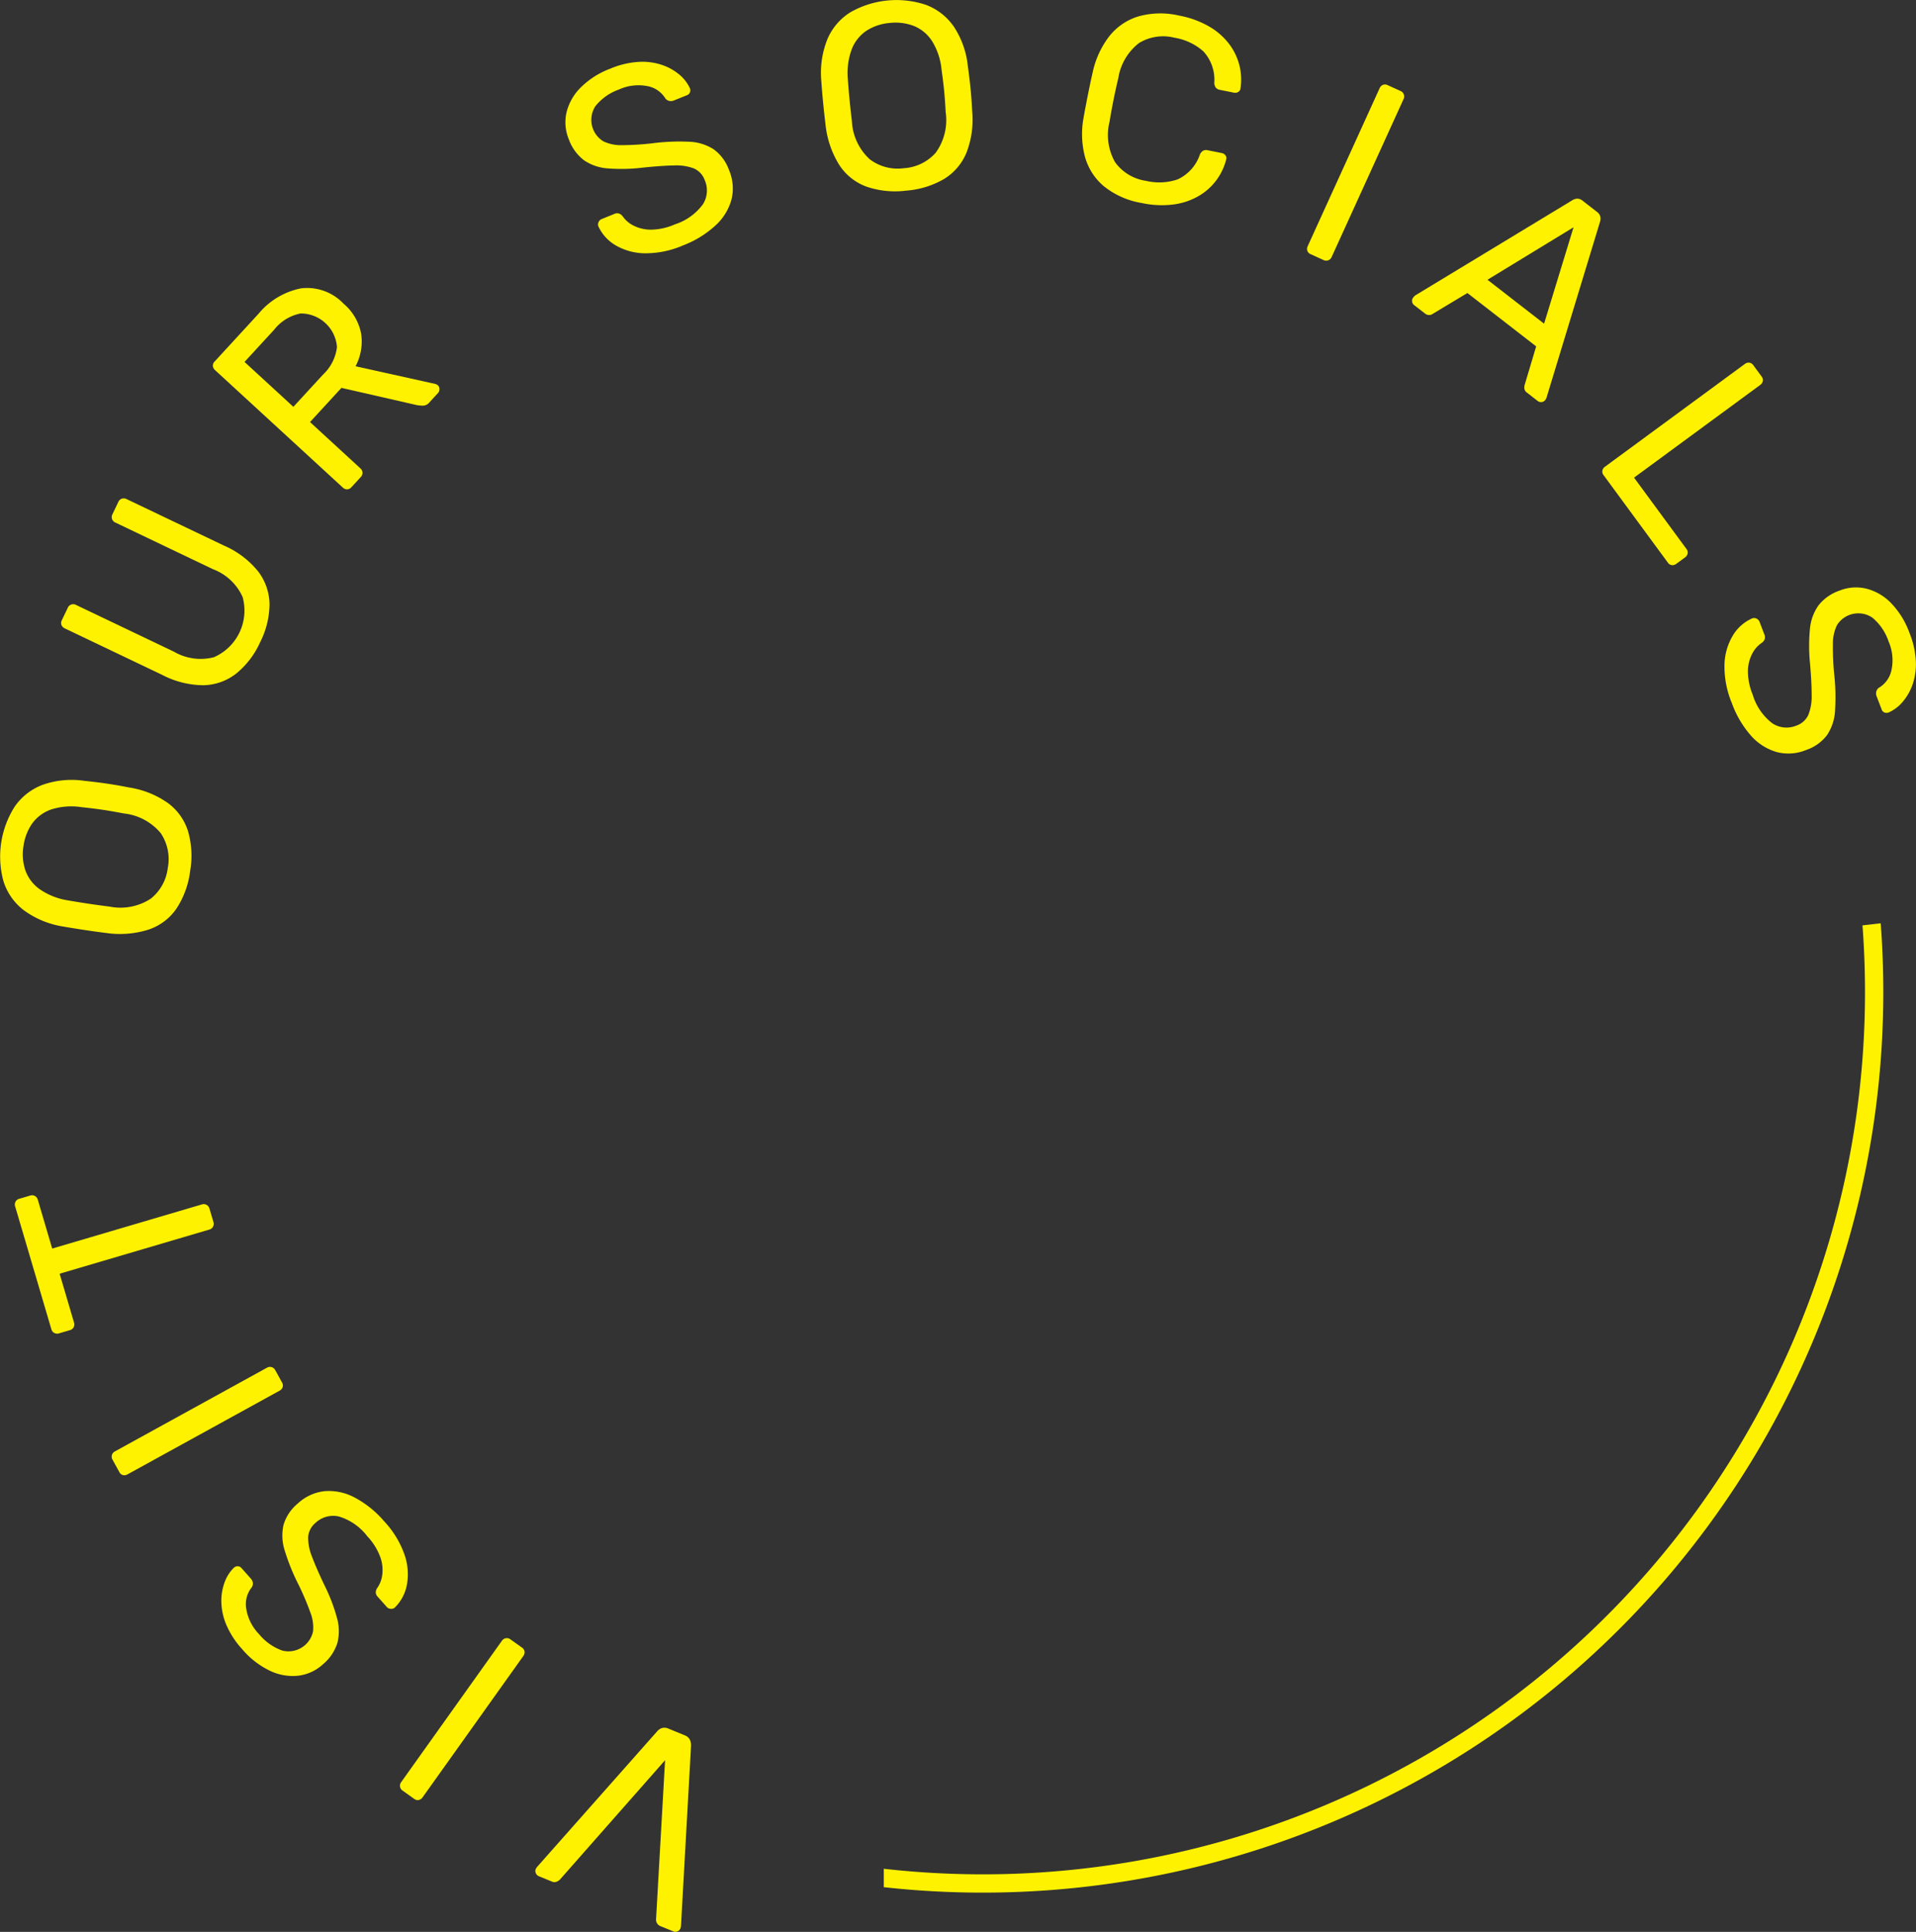 <svg xmlns="http://www.w3.org/2000/svg" width="209.382" height="211.127" viewBox="0 0 209.382 211.127">
  <rect x="0" y="0" width="209.382" height="211.127" fill="#333333" stroke="none"/>
  <g id="Group_29" data-name="Group 29" transform="translate(-1582.85 -103.393)">
    <g id="Group_28" data-name="Group 28">
      <g id="Group_27" data-name="Group 27">
        <path id="Path_82" data-name="Path 82" d="M1657.663,293.033a1.048,1.048,0,0,1,.554.446,1.386,1.386,0,0,1,.153.66l-1.1,19.7a1.058,1.058,0,0,1-.068.317.595.595,0,0,1-.757.317l-1.4-.573a.754.754,0,0,1-.5-.769l.985-17.37-11.5,13.053a1.152,1.152,0,0,1-.341.221.681.681,0,0,1-.554-.024l-1.4-.573a.612.612,0,0,1-.323-.32.539.539,0,0,1-.02-.448,1.053,1.053,0,0,1,.174-.273l13.09-14.783a1.173,1.173,0,0,1,.546-.372,1.033,1.033,0,0,1,.707.07Z" fill="#fff200"/>
        <path id="Path_83" data-name="Path 83" d="M1639.882,283.445a.638.638,0,0,1,.292.439.686.686,0,0,1-.137.491l-11.008,15.445a.678.678,0,0,1-.419.289.634.634,0,0,1-.51-.133l-1.251-.892a.642.642,0,0,1-.157-.93l11.006-15.445a.654.654,0,0,1,.432-.28.644.644,0,0,1,.5.124Z" fill="#fff200"/>
        <path id="Path_84" data-name="Path 84" d="M1624.825,269.643a10.339,10.339,0,0,1,2.238,3.675,6.471,6.471,0,0,1,.248,3.291,4.682,4.682,0,0,1-1.318,2.47.577.577,0,0,1-.44.138.611.611,0,0,1-.439-.211l-.982-1.105a.716.716,0,0,1-.217-.506.882.882,0,0,1,.15-.443,3.181,3.181,0,0,0,.557-1.446,4.18,4.18,0,0,0-.213-1.944,6.679,6.679,0,0,0-1.426-2.282,6.113,6.113,0,0,0-3.1-2.155,2.812,2.812,0,0,0-2.547.691,2.224,2.224,0,0,0-.811,1.555,5.5,5.5,0,0,0,.427,2.161q.48,1.282,1.394,3.185a19.137,19.137,0,0,1,1.333,3.509,5.234,5.234,0,0,1,.033,2.744,4.984,4.984,0,0,1-1.585,2.32,4.839,4.839,0,0,1-2.65,1.23,5.744,5.744,0,0,1-3.073-.51,9.182,9.182,0,0,1-3.093-2.391,9.4,9.4,0,0,1-1.733-2.67,6.757,6.757,0,0,1-.539-2.528,5.841,5.841,0,0,1,.375-2.154,4.228,4.228,0,0,1,1.005-1.554.644.644,0,0,1,.39-.152.55.55,0,0,1,.449.222l1.02,1.149a.9.9,0,0,1,.194.392.747.747,0,0,1-.106.537,2.938,2.938,0,0,0-.608,2.327,5.133,5.133,0,0,0,1.4,2.794,5.757,5.757,0,0,0,2.575,1.806,2.747,2.747,0,0,0,3.329-2.125,4.493,4.493,0,0,0-.3-2.061,30,30,0,0,0-1.28-3.014,23.154,23.154,0,0,1-1.515-3.735,5.337,5.337,0,0,1-.133-2.812,4.778,4.778,0,0,1,1.556-2.332,5.081,5.081,0,0,1,2.966-1.355,5.967,5.967,0,0,1,3.255.7A11.059,11.059,0,0,1,1624.825,269.643Z" fill="#fff200"/>
        <path id="Path_85" data-name="Path 85" d="M1613.664,254.471a.63.63,0,0,1,.071.522.672.672,0,0,1-.335.384l-16.615,9.144a.679.679,0,0,1-.5.079.637.637,0,0,1-.4-.341l-.741-1.347a.643.643,0,0,1,.263-.9l16.616-9.146a.646.646,0,0,1,.905.263Z" fill="#fff200"/>
        <path id="Path_86" data-name="Path 86" d="M1606.174,236.94a.644.644,0,0,1-.451.829l-16.356,4.823,1.574,5.341a.642.642,0,0,1-.451.828l-1.168.344a.68.68,0,0,1-.539-.037.645.645,0,0,1-.317-.4l-3.953-13.407a.648.648,0,0,1,.47-.865l1.168-.344a.645.645,0,0,1,.512.045.682.682,0,0,1,.325.433l1.567,5.313,16.355-4.822a.641.641,0,0,1,.512.045.678.678,0,0,1,.325.433Z" fill="#fff200"/>
        <path id="Path_87" data-name="Path 87" d="M1603.626,198.6a9.637,9.637,0,0,1-1.473,4.061,6,6,0,0,1-3.012,2.306,10.368,10.368,0,0,1-4.591.4q-1.265-.159-2.427-.334t-2.42-.391a9.9,9.9,0,0,1-4.237-1.762,6.4,6.4,0,0,1-2.227-3.148,10.17,10.17,0,0,1,1.227-8.2,6.5,6.5,0,0,1,3.053-2.373,9.55,9.55,0,0,1,4.565-.43q1.271.131,2.432.3t2.415.42a9.985,9.985,0,0,1,4.274,1.709,6.067,6.067,0,0,1,2.2,3.1A9.711,9.711,0,0,1,1603.626,198.6Zm-2.438-.365a5.067,5.067,0,0,0-.781-3.8,6.079,6.079,0,0,0-4.048-2.145q-1.282-.25-2.3-.4t-2.288-.283a7.211,7.211,0,0,0-3.323.25,4.3,4.3,0,0,0-2.074,1.523,5.652,5.652,0,0,0-.96,2.495,5.538,5.538,0,0,0,.2,2.61,4.294,4.294,0,0,0,1.54,2.062,7.432,7.432,0,0,0,3.1,1.241q1.257.217,2.277.37t2.312.317a6.045,6.045,0,0,0,4.5-.881A5.051,5.051,0,0,0,1601.188,198.231Z" fill="#fff200"/>
        <path id="Path_88" data-name="Path 88" d="M1611.277,173.581a9.345,9.345,0,0,1-2.591,3.406,6.011,6.011,0,0,1-3.557,1.291,9.817,9.817,0,0,1-4.555-1.13l-10.624-5.073a.72.72,0,0,1-.383-.375.643.643,0,0,1,.041-.527l.639-1.334a.648.648,0,0,1,.927-.328l10.679,5.1a5.8,5.8,0,0,0,4.369.608,5.561,5.561,0,0,0,3.141-6.582,5.765,5.765,0,0,0-3.214-3.029l-10.677-5.1a.686.686,0,0,1-.377-.389.651.651,0,0,1,.037-.513l.65-1.36a.642.642,0,0,1,.375-.351.688.688,0,0,1,.539.048l10.625,5.073a9.8,9.8,0,0,1,3.743,2.831,6.045,6.045,0,0,1,1.239,3.564A9.341,9.341,0,0,1,1611.277,173.581Z" fill="#fff200"/>
        <path id="Path_89" data-name="Path 89" d="M1621.252,156.639a.636.636,0,0,1-.471.235.681.681,0,0,1-.471-.2l-13.942-12.816a.721.721,0,0,1-.256-.471.639.639,0,0,1,.2-.491l4.788-5.209a8.065,8.065,0,0,1,4.644-2.781,5.49,5.49,0,0,1,4.648,1.672,5.686,5.686,0,0,1,1.925,3.285,5.8,5.8,0,0,1-.61,3.556l8.7,1.932a.716.716,0,0,1,.294.152.537.537,0,0,1,.172.414.614.614,0,0,1-.156.427l-.942,1.025a.926.926,0,0,1-.684.357,4.856,4.856,0,0,1-.659-.054l-8.269-1.89-3.434,3.736,5.508,5.064a.648.648,0,0,1,.225.462.684.684,0,0,1-.2.5Zm-6.342-8.785,3.239-3.522a4.912,4.912,0,0,0,1.525-3.01,3.964,3.964,0,0,0-3.973-3.671,4.848,4.848,0,0,0-2.889,1.774l-3.24,3.523Z" fill="#fff200"/>
        <path id="Path_90" data-name="Path 90" d="M1657.524,130.2a10.348,10.348,0,0,1-4.214.874,6.477,6.477,0,0,1-3.183-.871,4.673,4.673,0,0,1-1.885-2.069.581.581,0,0,1,.018-.461.611.611,0,0,1,.346-.343l1.372-.555a.71.71,0,0,1,.548-.034.878.878,0,0,1,.368.29,3.174,3.174,0,0,0,1.174,1.01,4.214,4.214,0,0,0,1.9.451,6.694,6.694,0,0,0,2.629-.577,6.12,6.12,0,0,0,3.069-2.2,2.814,2.814,0,0,0,.2-2.631,2.215,2.215,0,0,0-1.192-1.285,5.465,5.465,0,0,0-2.18-.323q-1.369.021-3.467.244a19.227,19.227,0,0,1-3.754.078,5.242,5.242,0,0,1-2.6-.89,4.986,4.986,0,0,1-1.654-2.271,4.85,4.85,0,0,1-.27-2.91,5.748,5.748,0,0,1,1.513-2.722,9.133,9.133,0,0,1,3.291-2.113,9.386,9.386,0,0,1,3.1-.736,6.722,6.722,0,0,1,2.561.341,5.854,5.854,0,0,1,1.905,1.075,4.249,4.249,0,0,1,1.126,1.469.636.636,0,0,1,.012.417.547.547,0,0,1-.36.349l-1.425.576a.89.89,0,0,1-.433.05.759.759,0,0,1-.473-.278,2.93,2.93,0,0,0-1.985-1.355,5.147,5.147,0,0,0-3.1.378,5.75,5.75,0,0,0-2.565,1.818,2.744,2.744,0,0,0,.884,3.85,4.478,4.478,0,0,0,2.043.41,29.917,29.917,0,0,0,3.267-.2,23.079,23.079,0,0,1,4.028-.174,5.33,5.33,0,0,1,2.693.82,4.777,4.777,0,0,1,1.675,2.247,5.09,5.09,0,0,1,.281,3.249,5.966,5.966,0,0,1-1.747,2.834A11.082,11.082,0,0,1,1657.524,130.2Z" fill="#fff200"/>
        <path id="Path_91" data-name="Path 91" d="M1681.837,124.231a9.636,9.636,0,0,1-4.3-.442,6.007,6.007,0,0,1-2.967-2.364,10.347,10.347,0,0,1-1.5-4.357q-.151-1.266-.266-2.436t-.206-2.442a9.887,9.887,0,0,1,.681-4.538,6.4,6.4,0,0,1,2.514-2.924,10.159,10.159,0,0,1,8.256-.8,6.461,6.461,0,0,1,3.042,2.385,9.544,9.544,0,0,1,1.526,4.324q.18,1.265.294,2.434t.179,2.445a9.994,9.994,0,0,1-.622,4.561,6.074,6.074,0,0,1-2.474,2.891A9.715,9.715,0,0,1,1681.837,124.231Zm-.237-2.453a5.075,5.075,0,0,0,3.494-1.678,6.081,6.081,0,0,0,1.1-4.448q-.068-1.305-.168-2.33t-.28-2.289a7.186,7.186,0,0,0-1.049-3.161,4.293,4.293,0,0,0-1.979-1.643,5.648,5.648,0,0,0-2.654-.327,5.533,5.533,0,0,0-2.485.824,4.285,4.285,0,0,0-1.628,1.993,7.454,7.454,0,0,0-.451,3.307q.093,1.273.193,2.3t.254,2.321a6.034,6.034,0,0,0,1.948,4.152A5.04,5.04,0,0,0,1681.6,121.778Z" fill="#fff200"/>
        <path id="Path_92" data-name="Path 92" d="M1707.611,125.577a8.941,8.941,0,0,1-4.14-1.839,6.445,6.445,0,0,1-2.058-3.224,9.792,9.792,0,0,1-.154-4.232q.207-1.17.474-2.508t.543-2.552a9.811,9.811,0,0,1,1.779-3.843,6.452,6.452,0,0,1,3.145-2.177,8.935,8.935,0,0,1,4.531-.1,10.226,10.226,0,0,1,3.331,1.232,7.377,7.377,0,0,1,2.168,1.945,6.514,6.514,0,0,1,1.082,2.333,6.385,6.385,0,0,1,.1,2.432.49.49,0,0,1-.242.394.639.639,0,0,1-.476.082l-1.563-.314a.71.71,0,0,1-.412-.231.888.888,0,0,1-.167-.566,4.59,4.59,0,0,0-1.193-3.4,6.281,6.281,0,0,0-3.147-1.491,5.072,5.072,0,0,0-3.871.567,6.013,6.013,0,0,0-2.281,3.845q-.556,2.314-.961,4.777a6.007,6.007,0,0,0,.618,4.428,5.061,5.061,0,0,0,3.35,2.019,6.271,6.271,0,0,0,3.478-.157,4.6,4.6,0,0,0,2.418-2.679.884.884,0,0,1,.372-.458.713.713,0,0,1,.47-.053l1.562.314a.646.646,0,0,1,.408.259.5.5,0,0,1,.07.458,6.415,6.415,0,0,1-2.936,3.935,7.33,7.33,0,0,1-2.752.956A10.21,10.21,0,0,1,1707.611,125.577Z" fill="#fff200"/>
        <path id="Path_93" data-name="Path 93" d="M1726.09,131.176a.634.634,0,0,1-.371-.376.67.67,0,0,1,.04-.507l7.859-17.261a.674.674,0,0,1,.357-.364.644.644,0,0,1,.527.033l1.4.637a.647.647,0,0,1,.331.884l-7.86,17.26a.645.645,0,0,1-.884.331Z" fill="#fff200"/>
        <path id="Path_94" data-name="Path 94" d="M1737.382,136.734a.554.554,0,0,1-.214-.386.565.565,0,0,1,.11-.428,2.116,2.116,0,0,1,.219-.234l17.186-10.413a1.16,1.16,0,0,1,.536-.17.911.911,0,0,1,.588.235l1.558,1.209a.924.924,0,0,1,.363.5,1.1,1.1,0,0,1-.022.571l-5.845,19.215a.979.979,0,0,1-.15.287.593.593,0,0,1-.812.1l-1.169-.908a.648.648,0,0,1-.294-.448,1.046,1.046,0,0,1,.024-.385l1.264-4.231-7.515-5.832-3.784,2.275a.672.672,0,0,1-.356.128.712.712,0,0,1-.519-.183Zm8.021-2.767,6.186,4.8,3.219-10.535Z" fill="#fff200"/>
        <path id="Path_95" data-name="Path 95" d="M1758.1,155.333a.634.634,0,0,1-.14-.508.672.672,0,0,1,.281-.424l15.285-11.23a.678.678,0,0,1,.488-.143.64.64,0,0,1,.444.285l.91,1.239a.6.6,0,0,1,.123.485.688.688,0,0,1-.283.424l-13.788,10.131,5.719,7.782a.635.635,0,0,1,.139.509.717.717,0,0,1-.305.441l-.935.687a.68.68,0,0,1-.488.143.634.634,0,0,1-.444-.286Z" fill="#fff200"/>
        <path id="Path_96" data-name="Path 96" d="M1772.1,180.211a10.308,10.308,0,0,1-.795-4.229,6.468,6.468,0,0,1,.93-3.166,4.652,4.652,0,0,1,2.1-1.845.581.581,0,0,1,.46.025.616.616,0,0,1,.337.353l.528,1.38a.712.712,0,0,1,.025.551.876.876,0,0,1-.3.362,3.174,3.174,0,0,0-1.034,1.155,4.194,4.194,0,0,0-.485,1.894,6.678,6.678,0,0,0,.528,2.639,6.106,6.106,0,0,0,2.138,3.11,2.806,2.806,0,0,0,2.627.252,2.215,2.215,0,0,0,1.307-1.168,5.473,5.473,0,0,0,.364-2.172q0-1.37-.18-3.472a19.069,19.069,0,0,1-.008-3.754,5.247,5.247,0,0,1,.938-2.579,5,5,0,0,1,2.3-1.61,4.836,4.836,0,0,1,2.915-.215,5.732,5.732,0,0,1,2.693,1.561,9.178,9.178,0,0,1,2.05,3.329,9.444,9.444,0,0,1,.68,3.111,6.765,6.765,0,0,1-.39,2.554,5.86,5.86,0,0,1-1.11,1.885,4.243,4.243,0,0,1-1.49,1.1.634.634,0,0,1-.418.005.55.55,0,0,1-.341-.367l-.55-1.435a.888.888,0,0,1-.041-.434.742.742,0,0,1,.286-.466,2.935,2.935,0,0,0,1.392-1.961,5.155,5.155,0,0,0-.319-3.108,5.76,5.76,0,0,0-1.77-2.6,2.744,2.744,0,0,0-3.867.812,4.509,4.509,0,0,0-.447,2.034,29.984,29.984,0,0,0,.133,3.272,23.119,23.119,0,0,1,.1,4.029,5.318,5.318,0,0,1-.871,2.677,4.767,4.767,0,0,1-2.277,1.633,5.08,5.08,0,0,1-3.254.22,5.956,5.956,0,0,1-2.8-1.8A11.055,11.055,0,0,1,1772.1,180.211Z" fill="#fff200"/>
      </g>
    </g>
    <path id="Path_97" data-name="Path 97" d="M1786.659,211.812a96.408,96.408,0,0,1-107.227,95.811v2.013a98.413,98.413,0,0,0,109.227-97.824q0-3.793-.284-7.517l-1.99.227Q1786.657,208.132,1786.659,211.812Z" fill="#fff200"/>
  </g>
</svg>
